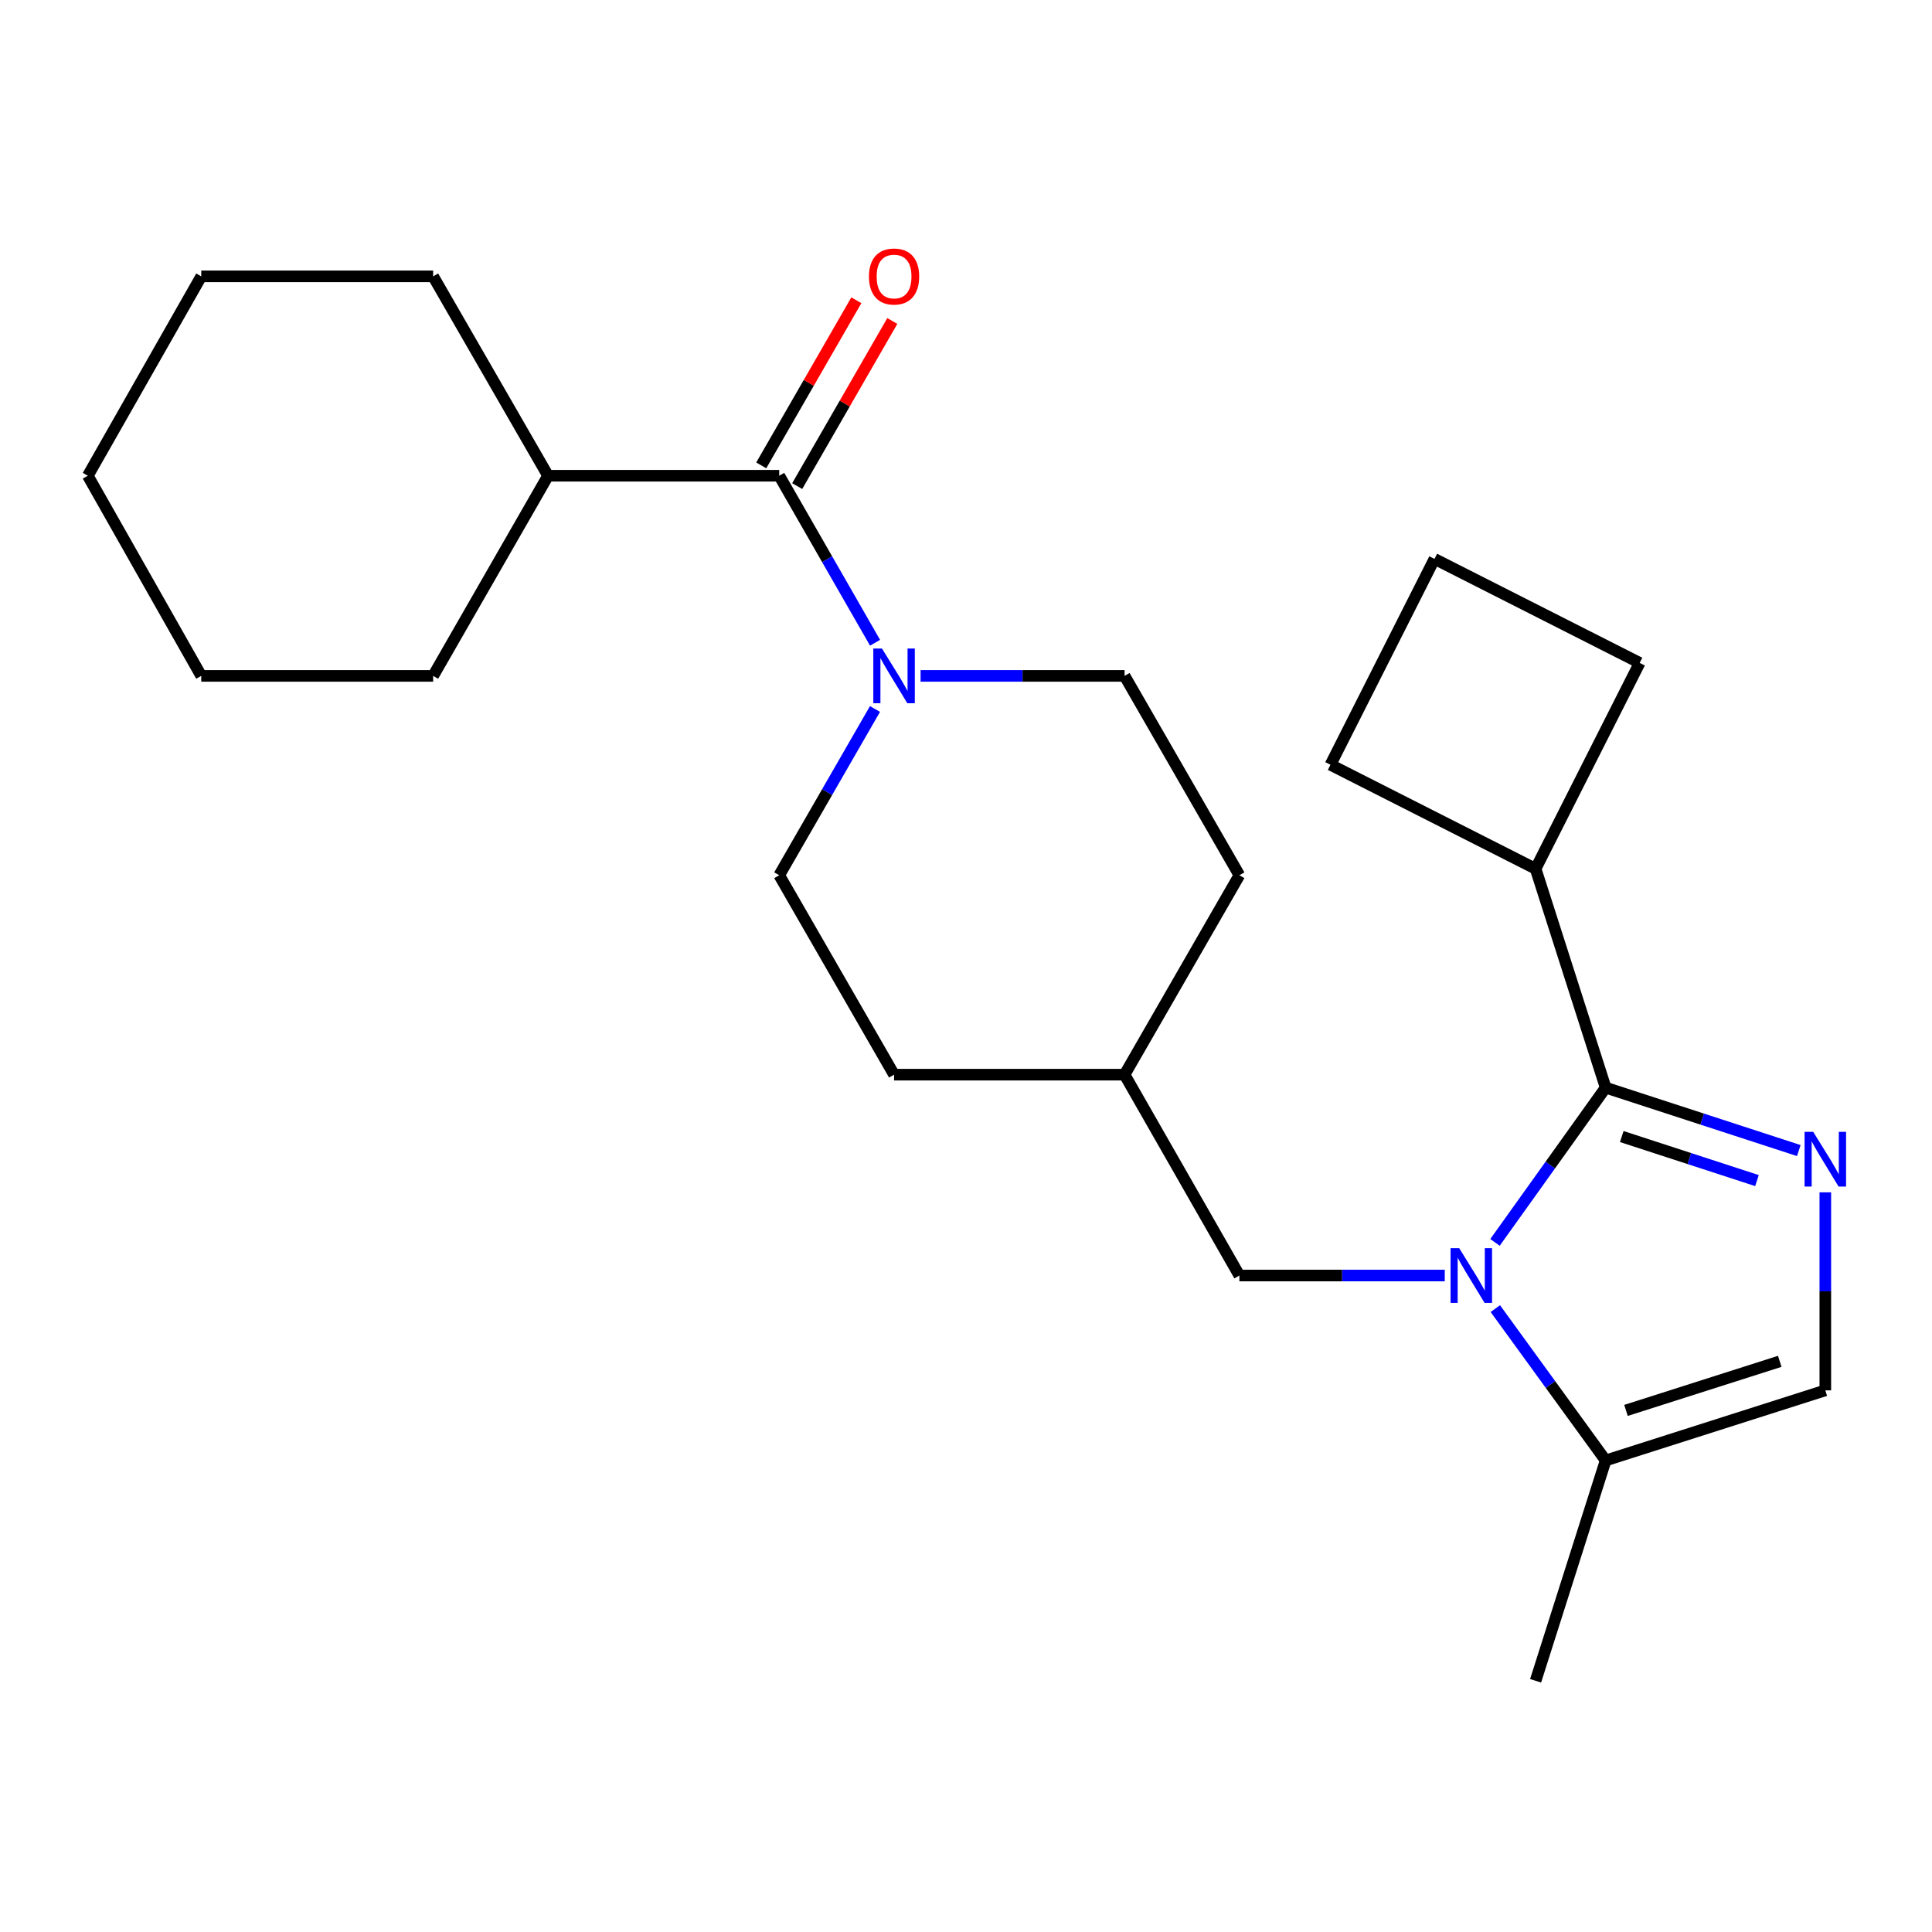 <?xml version='1.0' encoding='iso-8859-1'?>
<svg version='1.1' baseProfile='full'
              xmlns='http://www.w3.org/2000/svg'
                      xmlns:rdkit='http://www.rdkit.org/xml'
                      xmlns:xlink='http://www.w3.org/1999/xlink'
                  xml:space='preserve'
width='1000px' height='1000px' viewBox='0 0 1000 1000'>
<!-- END OF HEADER -->
<rect style='opacity:1.0;fill:#FFFFFF;stroke:none' width='1000' height='1000' x='0' y='0'> </rect>
<path class='bond-0' d='M 773.807,643.062 L 802.444,603.014' style='fill:none;fill-rule:evenodd;stroke:#0000FF;stroke-width:6px;stroke-linecap:butt;stroke-linejoin:miter;stroke-opacity:1' />
<path class='bond-0' d='M 802.444,603.014 L 831.081,562.965' style='fill:none;fill-rule:evenodd;stroke:#000000;stroke-width:6px;stroke-linecap:butt;stroke-linejoin:miter;stroke-opacity:1' />
<path class='bond-4' d='M 773.98,677.329 L 802.531,716.629' style='fill:none;fill-rule:evenodd;stroke:#0000FF;stroke-width:6px;stroke-linecap:butt;stroke-linejoin:miter;stroke-opacity:1' />
<path class='bond-4' d='M 802.531,716.629 L 831.081,755.929' style='fill:none;fill-rule:evenodd;stroke:#000000;stroke-width:6px;stroke-linecap:butt;stroke-linejoin:miter;stroke-opacity:1' />
<path class='bond-6' d='M 747.804,660.211 L 694.655,660.211' style='fill:none;fill-rule:evenodd;stroke:#0000FF;stroke-width:6px;stroke-linecap:butt;stroke-linejoin:miter;stroke-opacity:1' />
<path class='bond-6' d='M 694.655,660.211 L 641.506,660.211' style='fill:none;fill-rule:evenodd;stroke:#000000;stroke-width:6px;stroke-linecap:butt;stroke-linejoin:miter;stroke-opacity:1' />
<path class='bond-1' d='M 831.081,562.965 L 881.067,579.25' style='fill:none;fill-rule:evenodd;stroke:#000000;stroke-width:6px;stroke-linecap:butt;stroke-linejoin:miter;stroke-opacity:1' />
<path class='bond-1' d='M 881.067,579.25 L 931.053,595.534' style='fill:none;fill-rule:evenodd;stroke:#0000FF;stroke-width:6px;stroke-linecap:butt;stroke-linejoin:miter;stroke-opacity:1' />
<path class='bond-1' d='M 839.423,588.275 L 874.414,599.674' style='fill:none;fill-rule:evenodd;stroke:#000000;stroke-width:6px;stroke-linecap:butt;stroke-linejoin:miter;stroke-opacity:1' />
<path class='bond-1' d='M 874.414,599.674 L 909.404,611.073' style='fill:none;fill-rule:evenodd;stroke:#0000FF;stroke-width:6px;stroke-linecap:butt;stroke-linejoin:miter;stroke-opacity:1' />
<path class='bond-8' d='M 831.081,562.965 L 794.827,449.681' style='fill:none;fill-rule:evenodd;stroke:#000000;stroke-width:6px;stroke-linecap:butt;stroke-linejoin:miter;stroke-opacity:1' />
<path class='bond-24' d='M 944.783,617.158 L 944.783,668.405' style='fill:none;fill-rule:evenodd;stroke:#0000FF;stroke-width:6px;stroke-linecap:butt;stroke-linejoin:miter;stroke-opacity:1' />
<path class='bond-24' d='M 944.783,668.405 L 944.783,719.652' style='fill:none;fill-rule:evenodd;stroke:#000000;stroke-width:6px;stroke-linecap:butt;stroke-linejoin:miter;stroke-opacity:1' />
<path class='bond-2' d='M 403.327,246.24 L 428.128,289.464' style='fill:none;fill-rule:evenodd;stroke:#000000;stroke-width:6px;stroke-linecap:butt;stroke-linejoin:miter;stroke-opacity:1' />
<path class='bond-2' d='M 428.128,289.464 L 452.929,332.688' style='fill:none;fill-rule:evenodd;stroke:#0000FF;stroke-width:6px;stroke-linecap:butt;stroke-linejoin:miter;stroke-opacity:1' />
<path class='bond-7' d='M 412.633,251.6 L 437.246,208.869' style='fill:none;fill-rule:evenodd;stroke:#000000;stroke-width:6px;stroke-linecap:butt;stroke-linejoin:miter;stroke-opacity:1' />
<path class='bond-7' d='M 437.246,208.869 L 461.858,166.137' style='fill:none;fill-rule:evenodd;stroke:#FF0000;stroke-width:6px;stroke-linecap:butt;stroke-linejoin:miter;stroke-opacity:1' />
<path class='bond-7' d='M 394.02,240.879 L 418.632,198.148' style='fill:none;fill-rule:evenodd;stroke:#000000;stroke-width:6px;stroke-linecap:butt;stroke-linejoin:miter;stroke-opacity:1' />
<path class='bond-7' d='M 418.632,198.148 L 443.244,155.416' style='fill:none;fill-rule:evenodd;stroke:#FF0000;stroke-width:6px;stroke-linecap:butt;stroke-linejoin:miter;stroke-opacity:1' />
<path class='bond-11' d='M 403.327,246.24 L 283.67,246.24' style='fill:none;fill-rule:evenodd;stroke:#000000;stroke-width:6px;stroke-linecap:butt;stroke-linejoin:miter;stroke-opacity:1' />
<path class='bond-3' d='M 476.49,349.834 L 529.284,349.834' style='fill:none;fill-rule:evenodd;stroke:#0000FF;stroke-width:6px;stroke-linecap:butt;stroke-linejoin:miter;stroke-opacity:1' />
<path class='bond-3' d='M 529.284,349.834 L 582.078,349.834' style='fill:none;fill-rule:evenodd;stroke:#000000;stroke-width:6px;stroke-linecap:butt;stroke-linejoin:miter;stroke-opacity:1' />
<path class='bond-26' d='M 452.896,366.971 L 428.111,409.997' style='fill:none;fill-rule:evenodd;stroke:#0000FF;stroke-width:6px;stroke-linecap:butt;stroke-linejoin:miter;stroke-opacity:1' />
<path class='bond-26' d='M 428.111,409.997 L 403.327,453.023' style='fill:none;fill-rule:evenodd;stroke:#000000;stroke-width:6px;stroke-linecap:butt;stroke-linejoin:miter;stroke-opacity:1' />
<path class='bond-5' d='M 831.081,755.929 L 944.783,719.652' style='fill:none;fill-rule:evenodd;stroke:#000000;stroke-width:6px;stroke-linecap:butt;stroke-linejoin:miter;stroke-opacity:1' />
<path class='bond-5' d='M 841.607,730.024 L 921.198,704.629' style='fill:none;fill-rule:evenodd;stroke:#000000;stroke-width:6px;stroke-linecap:butt;stroke-linejoin:miter;stroke-opacity:1' />
<path class='bond-15' d='M 831.081,755.929 L 794.827,869.977' style='fill:none;fill-rule:evenodd;stroke:#000000;stroke-width:6px;stroke-linecap:butt;stroke-linejoin:miter;stroke-opacity:1' />
<path class='bond-12' d='M 641.506,660.211 L 582.078,556.247' style='fill:none;fill-rule:evenodd;stroke:#000000;stroke-width:6px;stroke-linecap:butt;stroke-linejoin:miter;stroke-opacity:1' />
<path class='bond-17' d='M 794.827,449.681 L 848.695,343.116' style='fill:none;fill-rule:evenodd;stroke:#000000;stroke-width:6px;stroke-linecap:butt;stroke-linejoin:miter;stroke-opacity:1' />
<path class='bond-18' d='M 794.827,449.681 L 688.643,395.838' style='fill:none;fill-rule:evenodd;stroke:#000000;stroke-width:6px;stroke-linecap:butt;stroke-linejoin:miter;stroke-opacity:1' />
<path class='bond-9' d='M 582.078,349.834 L 641.506,453.023' style='fill:none;fill-rule:evenodd;stroke:#000000;stroke-width:6px;stroke-linecap:butt;stroke-linejoin:miter;stroke-opacity:1' />
<path class='bond-10' d='M 403.327,453.023 L 462.767,556.247' style='fill:none;fill-rule:evenodd;stroke:#000000;stroke-width:6px;stroke-linecap:butt;stroke-linejoin:miter;stroke-opacity:1' />
<path class='bond-19' d='M 283.67,246.24 L 224.194,143.039' style='fill:none;fill-rule:evenodd;stroke:#000000;stroke-width:6px;stroke-linecap:butt;stroke-linejoin:miter;stroke-opacity:1' />
<path class='bond-20' d='M 283.67,246.24 L 224.194,349.834' style='fill:none;fill-rule:evenodd;stroke:#000000;stroke-width:6px;stroke-linecap:butt;stroke-linejoin:miter;stroke-opacity:1' />
<path class='bond-13' d='M 582.078,556.247 L 462.767,556.247' style='fill:none;fill-rule:evenodd;stroke:#000000;stroke-width:6px;stroke-linecap:butt;stroke-linejoin:miter;stroke-opacity:1' />
<path class='bond-14' d='M 582.078,556.247 L 641.506,453.023' style='fill:none;fill-rule:evenodd;stroke:#000000;stroke-width:6px;stroke-linecap:butt;stroke-linejoin:miter;stroke-opacity:1' />
<path class='bond-16' d='M 742.487,289.284 L 688.643,395.838' style='fill:none;fill-rule:evenodd;stroke:#000000;stroke-width:6px;stroke-linecap:butt;stroke-linejoin:miter;stroke-opacity:1' />
<path class='bond-25' d='M 742.487,289.284 L 848.695,343.116' style='fill:none;fill-rule:evenodd;stroke:#000000;stroke-width:6px;stroke-linecap:butt;stroke-linejoin:miter;stroke-opacity:1' />
<path class='bond-22' d='M 224.194,143.039 L 104.167,143.039' style='fill:none;fill-rule:evenodd;stroke:#000000;stroke-width:6px;stroke-linecap:butt;stroke-linejoin:miter;stroke-opacity:1' />
<path class='bond-21' d='M 224.194,349.834 L 104.167,349.834' style='fill:none;fill-rule:evenodd;stroke:#000000;stroke-width:6px;stroke-linecap:butt;stroke-linejoin:miter;stroke-opacity:1' />
<path class='bond-23' d='M 104.167,349.834 L 45.455,246.24' style='fill:none;fill-rule:evenodd;stroke:#000000;stroke-width:6px;stroke-linecap:butt;stroke-linejoin:miter;stroke-opacity:1' />
<path class='bond-27' d='M 104.167,143.039 L 45.455,246.24' style='fill:none;fill-rule:evenodd;stroke:#000000;stroke-width:6px;stroke-linecap:butt;stroke-linejoin:miter;stroke-opacity:1' />
<path  class='atom-0' d='M 755.285 646.051
L 764.565 661.051
Q 765.485 662.531, 766.965 665.211
Q 768.445 667.891, 768.525 668.051
L 768.525 646.051
L 772.285 646.051
L 772.285 674.371
L 768.405 674.371
L 758.445 657.971
Q 757.285 656.051, 756.045 653.851
Q 754.845 651.651, 754.485 650.971
L 754.485 674.371
L 750.805 674.371
L 750.805 646.051
L 755.285 646.051
' fill='#0000FF'/>
<path  class='atom-2' d='M 938.523 585.847
L 947.803 600.847
Q 948.723 602.327, 950.203 605.007
Q 951.683 607.687, 951.763 607.847
L 951.763 585.847
L 955.523 585.847
L 955.523 614.167
L 951.643 614.167
L 941.683 597.767
Q 940.523 595.847, 939.283 593.647
Q 938.083 591.447, 937.723 590.767
L 937.723 614.167
L 934.043 614.167
L 934.043 585.847
L 938.523 585.847
' fill='#0000FF'/>
<path  class='atom-4' d='M 456.507 335.674
L 465.787 350.674
Q 466.707 352.154, 468.187 354.834
Q 469.667 357.514, 469.747 357.674
L 469.747 335.674
L 473.507 335.674
L 473.507 363.994
L 469.627 363.994
L 459.667 347.594
Q 458.507 345.674, 457.267 343.474
Q 456.067 341.274, 455.707 340.594
L 455.707 363.994
L 452.027 363.994
L 452.027 335.674
L 456.507 335.674
' fill='#0000FF'/>
<path  class='atom-8' d='M 449.767 143.119
Q 449.767 136.319, 453.127 132.519
Q 456.487 128.719, 462.767 128.719
Q 469.047 128.719, 472.407 132.519
Q 475.767 136.319, 475.767 143.119
Q 475.767 149.999, 472.367 153.919
Q 468.967 157.799, 462.767 157.799
Q 456.527 157.799, 453.127 153.919
Q 449.767 150.039, 449.767 143.119
M 462.767 154.599
Q 467.087 154.599, 469.407 151.719
Q 471.767 148.799, 471.767 143.119
Q 471.767 137.559, 469.407 134.759
Q 467.087 131.919, 462.767 131.919
Q 458.447 131.919, 456.087 134.719
Q 453.767 137.519, 453.767 143.119
Q 453.767 148.839, 456.087 151.719
Q 458.447 154.599, 462.767 154.599
' fill='#FF0000'/>
</svg>
